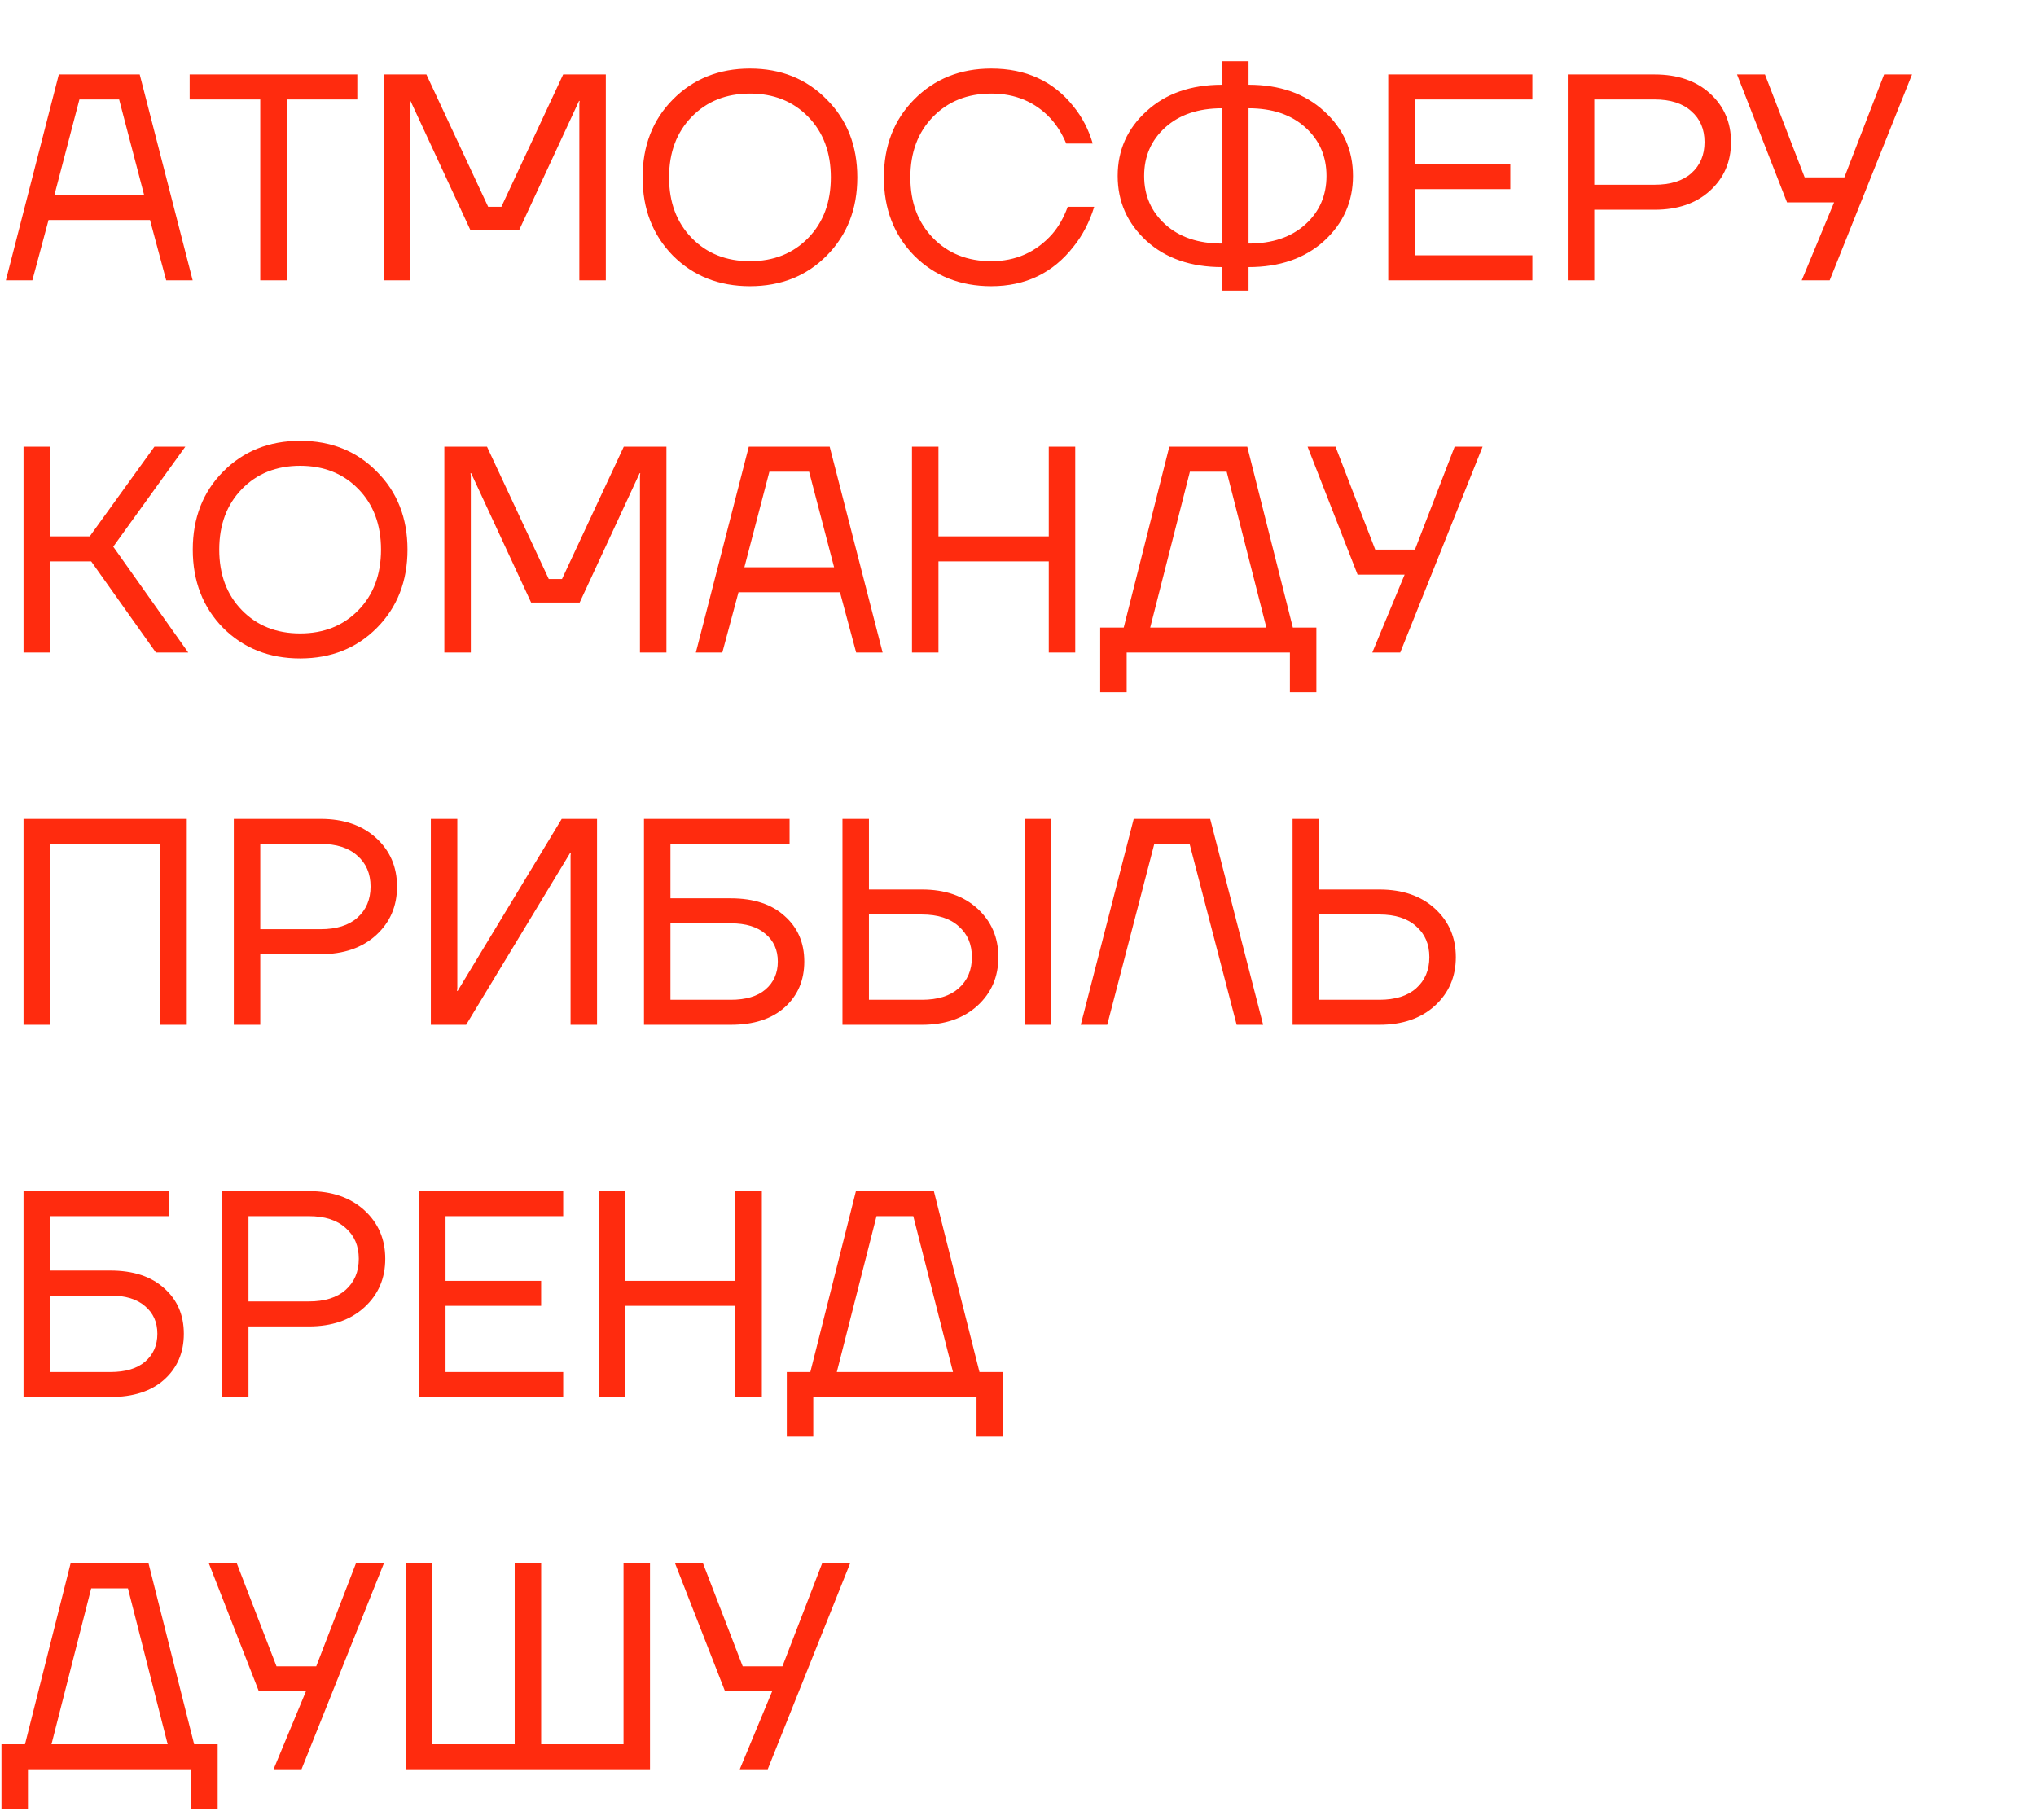 <?xml version="1.0" encoding="UTF-8"?> <svg xmlns="http://www.w3.org/2000/svg" width="443" height="396" viewBox="0 0 443 396" fill="none"> <path d="M5.12 142V97.2H10.88V116.72H19.52L33.6 97.2H40.32L24.64 118.96L40.96 142H33.92L19.84 122.16H10.88V142H5.12ZM48.535 136.624C44.14 132.144 41.943 126.469 41.943 119.6C41.943 112.731 44.14 107.077 48.535 102.64C52.972 98.16 58.561 95.92 65.302 95.92C72.044 95.92 77.612 98.16 82.007 102.64C86.444 107.077 88.662 112.731 88.662 119.6C88.662 126.469 86.444 132.144 82.007 136.624C77.612 141.061 72.044 143.28 65.302 143.28C58.561 143.28 52.972 141.061 48.535 136.624ZM52.63 106.416C49.345 109.787 47.703 114.181 47.703 119.6C47.703 125.019 49.345 129.413 52.63 132.784C55.916 136.155 60.14 137.84 65.302 137.84C70.465 137.84 74.689 136.155 77.975 132.784C81.26 129.413 82.903 125.019 82.903 119.6C82.903 114.181 81.26 109.787 77.975 106.416C74.689 103.045 70.465 101.36 65.302 101.36C60.14 101.36 55.916 103.045 52.63 106.416ZM96.683 142V97.2H105.963L119.403 126H122.283L135.723 97.2H145.003V142H139.243V103.6L139.307 102.96H139.179L126.123 131.12H115.563L102.507 102.96H102.379L102.443 103.6V142H96.683ZM151.405 142L162.925 97.2H180.525L192.045 142H186.285L182.765 128.88H160.685L157.165 142H151.405ZM161.965 123.44H181.485L176.045 102.64H167.405L161.965 123.44ZM198.433 142V97.2H204.193V116.72H228.193V97.2H233.953V142H228.193V122.16H204.193V142H198.433ZM239.383 150.64V136.56H244.503L254.423 97.2H271.382L281.303 136.56H286.423V150.64H280.663V142H245.143V150.64H239.383ZM250.263 136.56H275.543L266.903 102.64H258.903L250.263 136.56ZM284.508 97.2H290.588L299.228 119.6H307.868L316.507 97.2H322.588L304.668 142H298.588L305.628 125.04H295.388L284.508 97.2Z" fill="#FF2B0E"></path> <path d="M5.12 223V178.2H40.64V223H34.88V183.64H10.88V223H5.12ZM50.87 223V178.2H69.75C74.785 178.2 78.817 179.587 81.846 182.36C84.875 185.133 86.39 188.653 86.39 192.92C86.39 197.187 84.875 200.707 81.846 203.48C78.817 206.253 74.785 207.64 69.75 207.64H56.63V223H50.87ZM56.63 202.2H69.75C73.206 202.2 75.873 201.368 77.75 199.704C79.67 197.997 80.63 195.736 80.63 192.92C80.63 190.104 79.67 187.864 77.75 186.2C75.873 184.493 73.206 183.64 69.75 183.64H56.63V202.2ZM93.745 223V178.2H99.505V215L99.441 215.64H99.569L122.225 178.2H129.905V223H124.145V186.2L124.209 185.56H124.081L101.425 223H93.745ZM140.12 223V178.2H171.8V183.64H145.88V195.48H159C163.992 195.48 167.896 196.76 170.712 199.32C173.571 201.837 175 205.144 175 209.24C175 213.336 173.571 216.664 170.712 219.224C167.896 221.741 163.992 223 159 223H140.12ZM145.88 217.56H159C162.285 217.56 164.803 216.813 166.552 215.32C168.344 213.784 169.24 211.757 169.24 209.24C169.24 206.723 168.344 204.717 166.552 203.224C164.803 201.688 162.285 200.92 159 200.92H145.88V217.56ZM222.988 223V178.2H228.748V223H222.988ZM183.308 223V178.2H189.068V193.56H200.588C205.622 193.56 209.654 194.947 212.684 197.72C215.713 200.493 217.228 204.013 217.228 208.28C217.228 212.547 215.713 216.067 212.684 218.84C209.654 221.613 205.622 223 200.588 223H183.308ZM189.068 217.56H200.588C204.044 217.56 206.71 216.728 208.588 215.064C210.508 213.357 211.468 211.096 211.468 208.28C211.468 205.464 210.508 203.224 208.588 201.56C206.71 199.853 204.044 199 200.588 199H189.068V217.56ZM235.155 223L246.675 178.2H263.315L274.835 223H269.075L258.835 183.64H251.155L240.915 223H235.155ZM281.245 223V178.2H287.005V193.56H300.125C305.16 193.56 309.192 194.947 312.221 197.72C315.25 200.493 316.765 204.013 316.765 208.28C316.765 212.547 315.25 216.067 312.221 218.84C309.192 221.613 305.16 223 300.125 223H281.245ZM287.005 217.56H300.125C303.581 217.56 306.248 216.728 308.125 215.064C310.045 213.357 311.005 211.096 311.005 208.28C311.005 205.464 310.045 203.224 308.125 201.56C306.248 199.853 303.581 199 300.125 199H287.005V217.56Z" fill="#FF2B0E"></path> <path d="M5.12 304V259.2H36.8V264.64H10.88V276.48H24C28.992 276.48 32.896 277.76 35.712 280.32C38.571 282.837 40 286.144 40 290.24C40 294.336 38.571 297.664 35.712 300.224C32.896 302.741 28.992 304 24 304H5.12ZM10.88 298.56H24C27.285 298.56 29.803 297.813 31.552 296.32C33.344 294.784 34.24 292.757 34.24 290.24C34.24 287.723 33.344 285.717 31.552 284.224C29.803 282.688 27.285 281.92 24 281.92H10.88V298.56ZM48.307 304V259.2H67.188C72.222 259.2 76.254 260.587 79.284 263.36C82.313 266.133 83.828 269.653 83.828 273.92C83.828 278.187 82.313 281.707 79.284 284.48C76.254 287.253 72.222 288.64 67.188 288.64H54.068V304H48.307ZM54.068 283.2H67.188C70.644 283.2 73.31 282.368 75.188 280.704C77.108 278.997 78.067 276.736 78.067 273.92C78.067 271.104 77.108 268.864 75.188 267.2C73.31 265.493 70.644 264.64 67.188 264.64H54.068V283.2ZM91.183 304V259.2H122.543V264.64H96.942V278.72H117.743V284.16H96.942V298.56H122.543V304H91.183ZM130.245 304V259.2H136.005V278.72H160.005V259.2H165.765V304H160.005V284.16H136.005V304H130.245ZM171.195 312.64V298.56H176.315L186.235 259.2H203.195L213.115 298.56H218.235V312.64H212.475V304H176.955V312.64H171.195ZM182.075 298.56H207.355L198.715 264.64H190.715L182.075 298.56Z" fill="#FF2B0E"></path> <path d="M0.32 393.64V379.56H5.44L15.36 340.2H32.32L42.24 379.56H47.36V393.64H41.6V385H6.08V393.64H0.32ZM11.2 379.56H36.48L27.84 345.64H19.84L11.2 379.56ZM45.445 340.2H51.525L60.165 362.6H68.805L77.445 340.2H83.525L65.605 385H59.525L66.565 368.04H56.325L45.445 340.2ZM88.308 385V340.2H94.067V379.56H111.988V340.2H117.748V379.56H135.668V340.2H141.428V385H88.308ZM146.883 340.2H152.963L161.603 362.6H170.243L178.882 340.2H184.963L167.043 385H160.963L168.003 368.04H157.763L146.883 340.2Z" fill="#FF2B0E"></path> <path d="M1.28 61L12.8 16.2H30.4L41.92 61H36.16L32.64 47.88H10.56L7.04 61H1.28ZM11.84 42.44H31.36L25.92 21.64H17.28L11.84 42.44ZM41.265 21.64V16.2H77.745V21.64H62.385V61H56.625V21.64H41.265ZM83.495 61V16.2H92.775L106.215 45H109.095L122.535 16.2H131.815V61H126.055V22.6L126.119 21.96H125.991L112.935 50.12H102.375L89.319 21.96H89.191L89.255 22.6V61H83.495ZM146.41 55.624C142.015 51.144 139.818 45.469 139.818 38.6C139.818 31.731 142.015 26.077 146.41 21.64C150.847 17.16 156.436 14.92 163.178 14.92C169.919 14.92 175.487 17.16 179.882 21.64C184.319 26.077 186.538 31.731 186.538 38.6C186.538 45.469 184.319 51.144 179.882 55.624C175.487 60.061 169.919 62.28 163.178 62.28C156.436 62.28 150.847 60.061 146.41 55.624ZM150.506 25.416C147.22 28.787 145.578 33.181 145.578 38.6C145.578 44.019 147.22 48.413 150.506 51.784C153.791 55.155 158.015 56.84 163.178 56.84C168.34 56.84 172.564 55.155 175.85 51.784C179.135 48.413 180.778 44.019 180.778 38.6C180.778 33.181 179.135 28.787 175.85 25.416C172.564 22.045 168.34 20.36 163.178 20.36C158.015 20.36 153.791 22.045 150.506 25.416ZM198.91 55.624C194.515 51.144 192.318 45.469 192.318 38.6C192.318 31.731 194.515 26.077 198.91 21.64C203.347 17.16 208.936 14.92 215.678 14.92C223.23 14.92 229.182 17.651 233.534 23.112C235.454 25.459 236.862 28.168 237.758 31.24H231.998C231.102 29.107 229.971 27.293 228.606 25.8C225.235 22.173 220.926 20.36 215.678 20.36C210.515 20.36 206.291 22.045 203.006 25.416C199.72 28.787 198.078 33.181 198.078 38.6C198.078 44.019 199.72 48.413 203.006 51.784C206.291 55.155 210.515 56.84 215.678 56.84C221.011 56.84 225.427 54.877 228.926 50.952C230.334 49.331 231.464 47.347 232.318 45H238.078C237.054 48.328 235.56 51.208 233.598 53.64C229.118 59.4 223.144 62.28 215.678 62.28C208.936 62.28 203.347 60.061 198.91 55.624ZM249.457 52.424C245.276 48.584 243.185 43.869 243.185 38.28C243.185 32.691 245.276 27.997 249.457 24.2C253.638 20.36 259.121 18.44 265.905 18.44V13.32H271.665V18.44C278.449 18.44 283.932 20.36 288.113 24.2C292.294 27.997 294.385 32.691 294.385 38.28C294.385 43.869 292.294 48.584 288.113 52.424C283.932 56.221 278.449 58.12 271.665 58.12V63.24H265.905V58.12C259.121 58.12 253.638 56.221 249.457 52.424ZM271.665 23.56V53C276.828 53 280.945 51.613 284.017 48.84C287.089 46.067 288.625 42.547 288.625 38.28C288.625 34.013 287.089 30.493 284.017 27.72C280.945 24.947 276.828 23.56 271.665 23.56ZM253.553 27.72C250.481 30.493 248.945 34.013 248.945 38.28C248.945 42.547 250.481 46.067 253.553 48.84C256.625 51.613 260.742 53 265.905 53V23.56C260.742 23.56 256.625 24.947 253.553 27.72ZM302.058 61V16.2H333.418V21.64H307.818V35.72H328.618V41.16H307.818V55.56H333.418V61H302.058ZM341.12 61V16.2H360C365.035 16.2 369.067 17.587 372.096 20.36C375.125 23.133 376.64 26.653 376.64 30.92C376.64 35.187 375.125 38.707 372.096 41.48C369.067 44.253 365.035 45.64 360 45.64H346.88V61H341.12ZM346.88 40.2H360C363.456 40.2 366.123 39.368 368 37.704C369.92 35.997 370.88 33.736 370.88 30.92C370.88 28.104 369.92 25.864 368 24.2C366.123 22.493 363.456 21.64 360 21.64H346.88V40.2ZM377.945 16.2H384.025L392.665 38.6H401.305L409.945 16.2H416.025L398.105 61H392.025L399.065 44.04H388.825L377.945 16.2Z" fill="#FF2B0E"></path> </svg> 